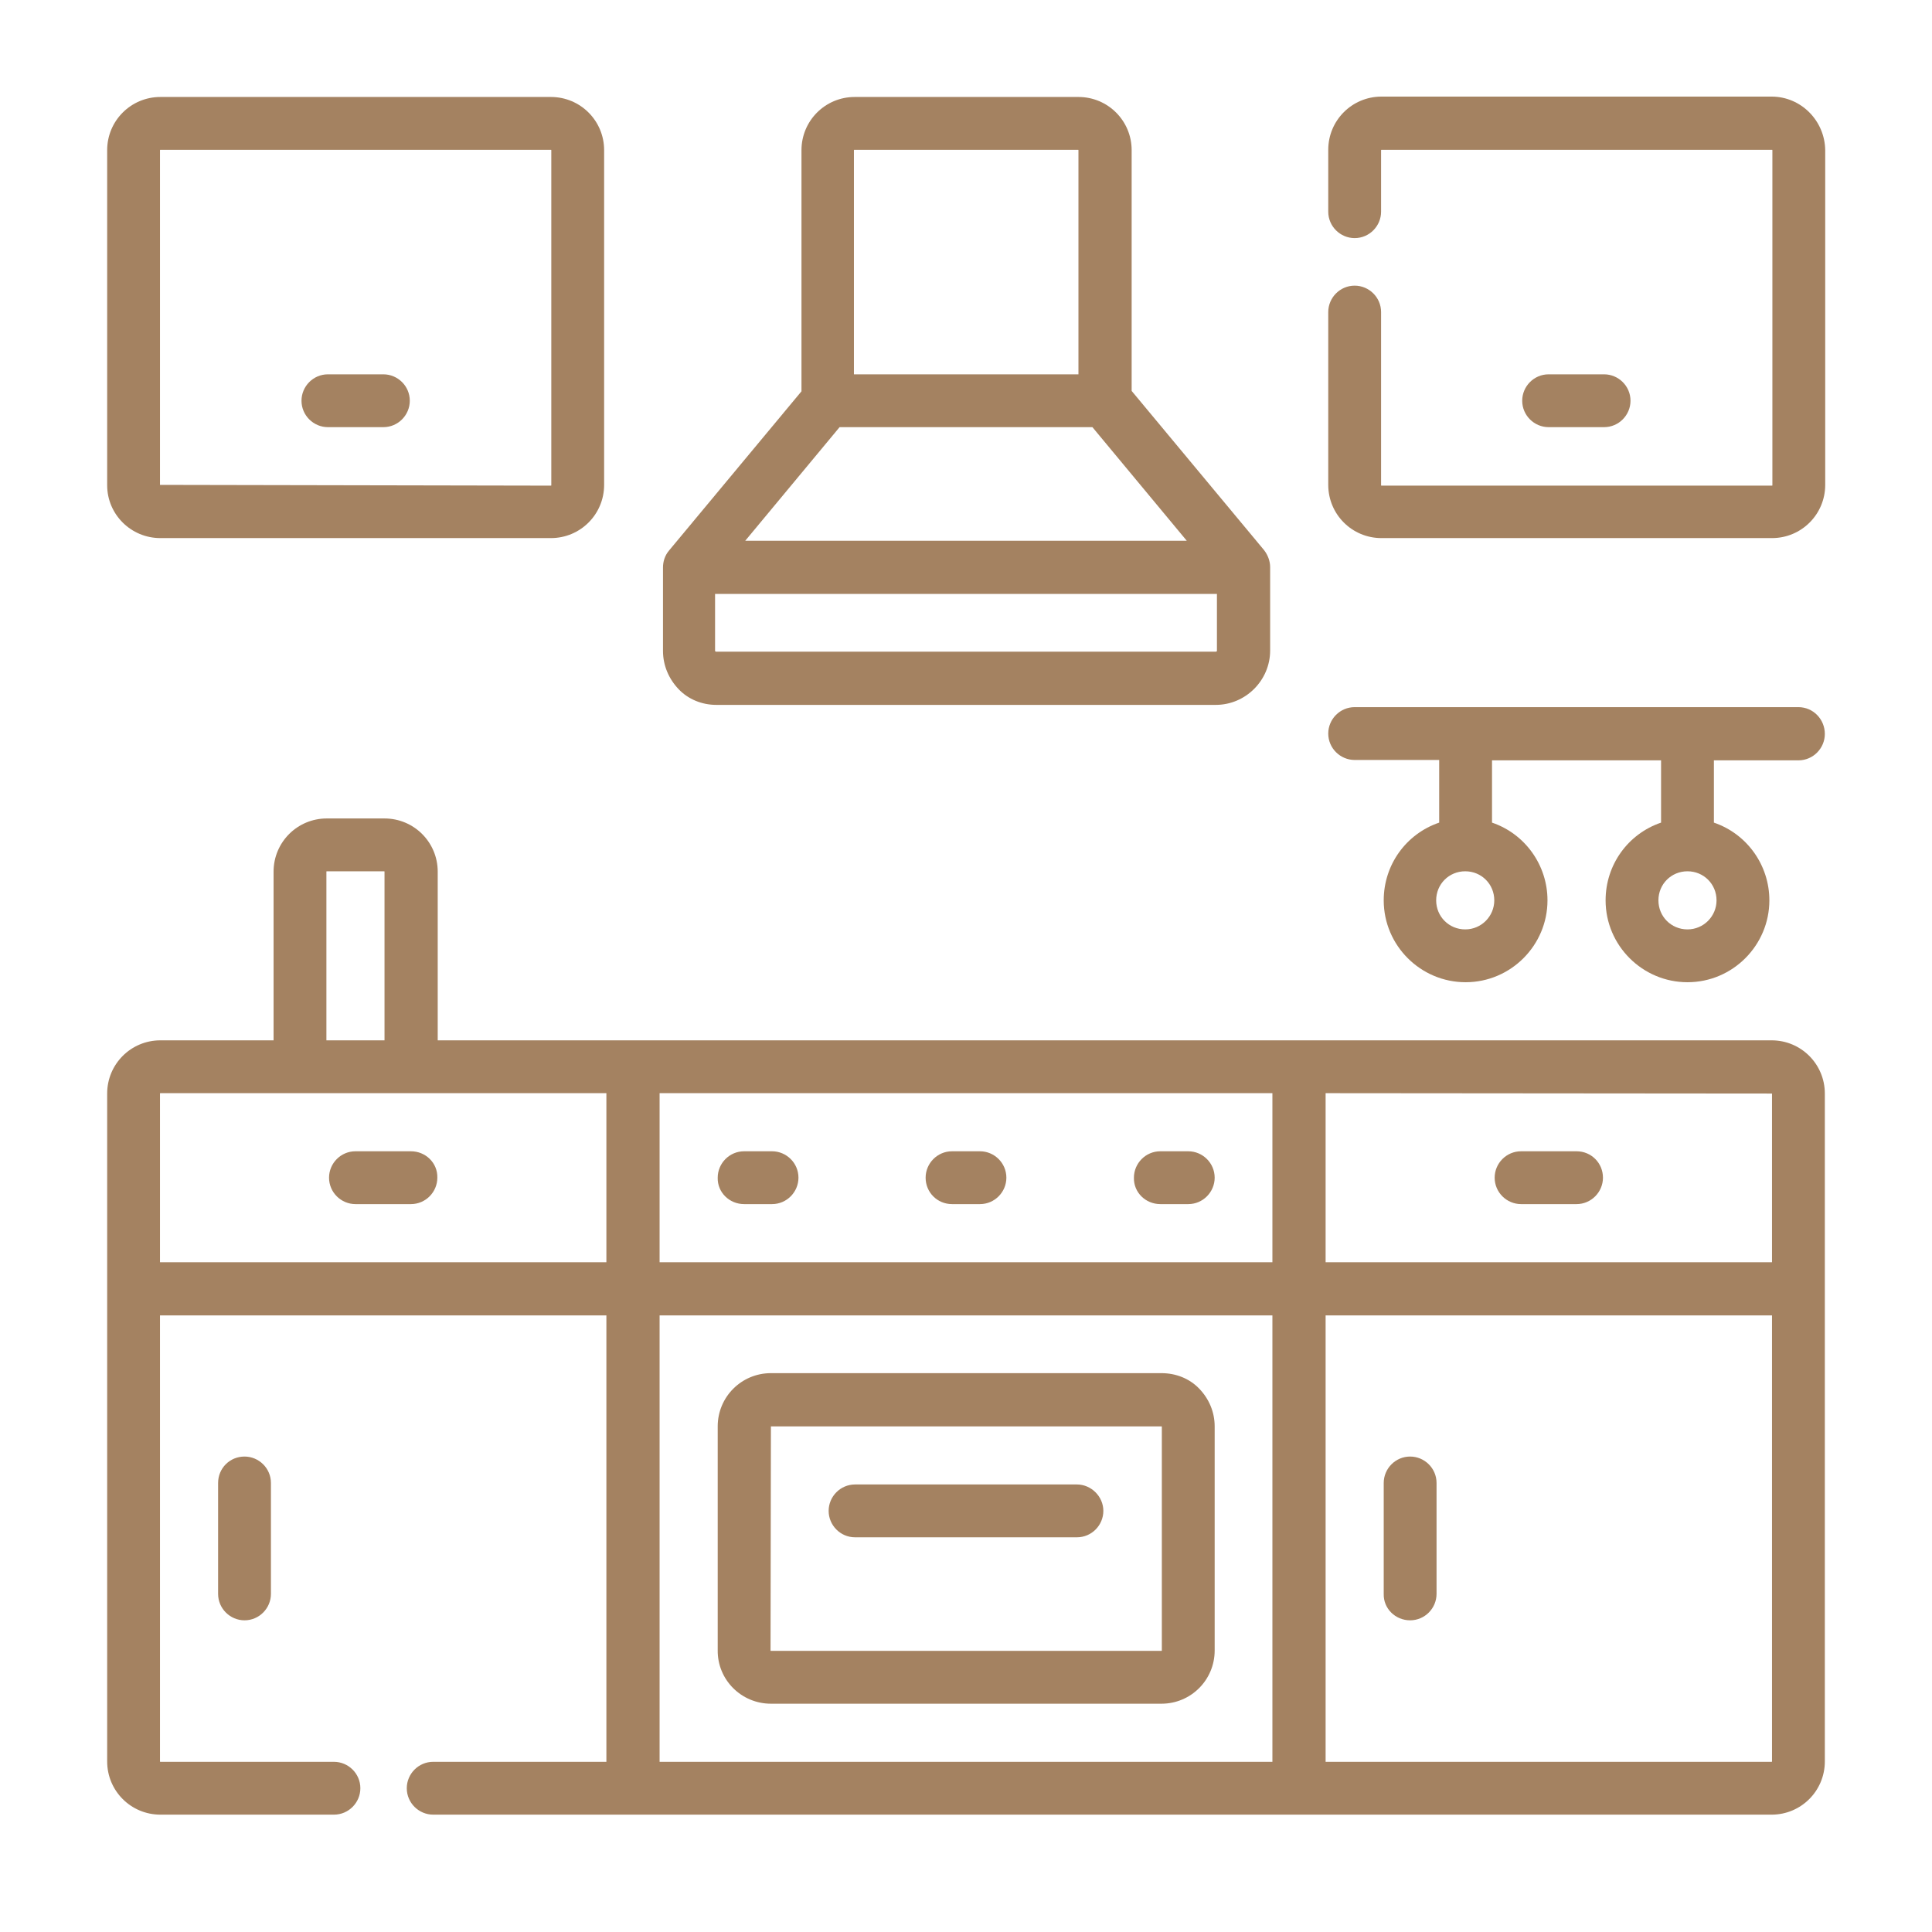 <?xml version="1.0" encoding="utf-8"?>
<!-- Generator: Adobe Illustrator 28.4.1, SVG Export Plug-In . SVG Version: 6.00 Build 0)  -->
<svg version="1.1" id="Capa_1" xmlns="http://www.w3.org/2000/svg" xmlns:xlink="http://www.w3.org/1999/xlink" x="0px" y="0px"
	 viewBox="0 0 512 512" style="enable-background:new 0 0 512 512;" xml:space="preserve">
<style type="text/css">
	.st0{fill:#A48261;}
</style>
<g>
	<path class="st0" d="M189.8,186.8h132.4c7.9,0,14.4-6.5,14.4-14.4v-22.1c0-1.6-0.6-3.2-1.6-4.5l-35.1-42.2V39.8
		c0-7.8-6.3-14.1-14.1-14.1h-59.3c-7.8,0-14.1,6.3-14.1,14.1v63.9l-35.1,42.2c-1.1,1.3-1.6,2.9-1.6,4.5v22.1c0,3.8,1.5,7.4,4.2,10.2
		C182.4,185.3,186,186.8,189.8,186.8z M197.5,143.3l25-30.1h67l25,30.1H197.5z M226.3,99.2V39.8c0,0,0-0.1,0.1-0.1h59.3
		c0,0,0.1,0,0.1,0.1v59.4H226.3z M189.5,172.4v-15h133v15c0,0.2-0.1,0.3-0.3,0.3H189.8C189.6,172.7,189.5,172.6,189.5,172.4z"/>
	<path class="st0" d="M204.3,451.5h103.5c7.8,0,14.1-6.3,14.1-14.1V378c0-3.8-1.5-7.3-4.1-10s-6.2-4.1-10-4.1H204.3
		c-7.8,0-14.1,6.3-14.1,14.1v59.3C190.1,445.2,196.5,451.5,204.3,451.5z M204.3,378h103.5c0,0,0.1,0,0.1,0.1l0,59.3
		c0,0,0,0.1-0.1,0.1H204.3c0,0-0.1,0-0.1-0.1L204.3,378C204.2,378,204.2,378,204.3,378z"/>
	<path class="st0" d="M197.2,319.1h7.4c3.9,0,7-3.2,7-7c0-3.9-3.2-7-7-7h-7.4c-3.9,0-7,3.2-7,7C190.1,316,193.3,319.1,197.2,319.1z"
		/>
	<path class="st0" d="M252.3,319.1h7.4c3.9,0,7-3.2,7-7c0-3.9-3.2-7-7-7h-7.4c-3.9,0-7,3.2-7,7C245.3,316,248.4,319.1,252.3,319.1z"
		/>
	<path class="st0" d="M307.5,319.1h7.4c3.9,0,7-3.2,7-7c0-3.9-3.2-7-7-7h-7.4c-3.9,0-7,3.2-7,7C300.4,316,303.6,319.1,307.5,319.1z"
		/>
	<path class="st0" d="M226.6,407.4h58.8c3.9,0,7-3.2,7-7s-3.2-7-7-7h-58.8c-3.9,0-7,3.2-7,7S222.7,407.4,226.6,407.4z"/>
	<path class="st0" d="M108.9,305.1H94.2c-3.9,0-7,3.2-7,7c0,3.9,3.2,7,7,7h14.7c3.9,0,7-3.2,7-7C116,308.2,112.8,305.1,108.9,305.1z
		"/>
	<path class="st0" d="M57.8,393v29.4c0,3.9,3.2,7,7,7c3.9,0,7-3.2,7-7V393c0-3.9-3.2-7-7-7C60.9,386,57.8,389.1,57.8,393z"/>
	<path class="st0" d="M469.5,275.7H116V231c0-7.8-6.3-14.1-14.1-14.1H86.6c-7.8,0-14.1,6.3-14.1,14.1v44.7h-30
		c-7.8,0-14.1,6.3-14.1,14.1v177c0,7.8,6.3,14.1,14.1,14.1h46c3.9,0,7-3.2,7-7c0-3.9-3.2-7-7-7h-46c0,0-0.1,0-0.1-0.1V348.6h118.3
		v118.3h-45.9c-3.9,0-7,3.2-7,7c0,3.9,3.2,7,7,7h354.7c7.8,0,14.1-6.3,14.1-14.1v-177C483.6,282,477.3,275.7,469.5,275.7z
		 M86.5,275.7V231c0,0,0-0.1,0.1-0.1h15.2c0,0,0.1,0,0.1,0.1v44.7H86.5z M469.6,289.8v44.7H351.3v-44.8L469.6,289.8
		C469.6,289.7,469.6,289.8,469.6,289.8z M469.6,348.6v118.2c0,0,0,0.1-0.1,0.1H351.3V348.6H469.6z M337.2,348.6v118.3H174.8V348.6
		H337.2z M337.2,289.7v44.8H174.8v-44.8H337.2z M42.4,334.5v-44.7c0,0,0-0.1,0.1-0.1h118.2v44.8H42.4z"/>
	<path class="st0" d="M417.8,305.1h-14.7c-3.9,0-7,3.2-7,7c0,3.9,3.2,7,7,7h14.7c3.9,0,7-3.2,7-7
		C424.8,308.2,421.7,305.1,417.8,305.1z"/>
	<path class="st0" d="M373.7,429.4c3.9,0,7-3.2,7-7V393c0-3.9-3.2-7-7-7c-3.9,0-7,3.2-7,7v29.4C366.6,426.3,369.8,429.4,373.7,429.4
		z"/>
	<path class="st0" d="M42.5,142.6h103.5c7.8,0,14.1-6.3,14.1-14.1V39.8c0-7.8-6.3-14.1-14.1-14.1H42.5c-7.8,0-14.1,6.3-14.1,14.1
		v88.8C28.4,136.3,34.7,142.6,42.5,142.6z M42.4,128.5V39.8c0,0,0-0.1,0.1-0.1h103.5c0,0,0.1,0,0.1,0.1v88.8c0,0,0,0.1-0.1,0.1
		L42.4,128.5C42.4,128.6,42.4,128.5,42.4,128.5z"/>
	<path class="st0" d="M101.6,99.2H86.9c-3.9,0-7,3.2-7,7c0,3.9,3.2,7,7,7h14.7c3.9,0,7-3.2,7-7C108.6,102.3,105.4,99.2,101.6,99.2z"
		/>
	<path class="st0" d="M469.5,25.6H366.1c-7.8,0-14.1,6.3-14.1,14.1v16.4c0,3.9,3.2,7,7,7c3.9,0,7-3.2,7-7V39.8c0,0,0-0.1,0.1-0.1
		h103.5c0,0,0.1,0,0.1,0.1v88.8c0,0,0,0.1-0.1,0.1H366.1c0,0-0.1,0-0.1-0.1V82.7c0-3.9-3.2-7-7-7c-3.9,0-7,3.2-7,7v45.8
		c0,7.8,6.3,14.1,14.1,14.1h103.5c7.8,0,14.1-6.3,14.1-14.1V39.8C483.6,32,477.3,25.6,469.5,25.6z"/>
	<path class="st0" d="M425.1,113.2c3.9,0,7-3.2,7-7c0-3.9-3.2-7-7-7h-14.7c-3.9,0-7,3.2-7,7c0,3.9,3.2,7,7,7H425.1z"/>
	<path class="st0" d="M476.6,187.4H359c-3.9,0-7,3.2-7,7c0,3.9,3.2,7,7,7h22.4V218c-8.8,3-14.7,11.2-14.7,20.6
		c0,12,9.8,21.7,21.7,21.7c12,0,21.7-9.8,21.7-21.7c0-9.3-5.9-17.6-14.7-20.6v-16.5h44.8V218c-8.8,3-14.7,11.2-14.7,20.6
		c0,12,9.8,21.7,21.7,21.7c12,0,21.7-9.8,21.7-21.7c0-9.3-5.9-17.6-14.7-20.6v-16.5h22.4c3.9,0,7-3.2,7-7
		C483.6,190.6,480.5,187.4,476.6,187.4z M396,238.6c0,4.2-3.4,7.7-7.7,7.7s-7.7-3.4-7.7-7.7s3.4-7.7,7.7-7.7S396,234.3,396,238.6z
		 M454.9,238.6c0,4.2-3.4,7.7-7.7,7.7s-7.7-3.4-7.7-7.7s3.4-7.7,7.7-7.7S454.9,234.3,454.9,238.6z"/>
</g>
</svg>
